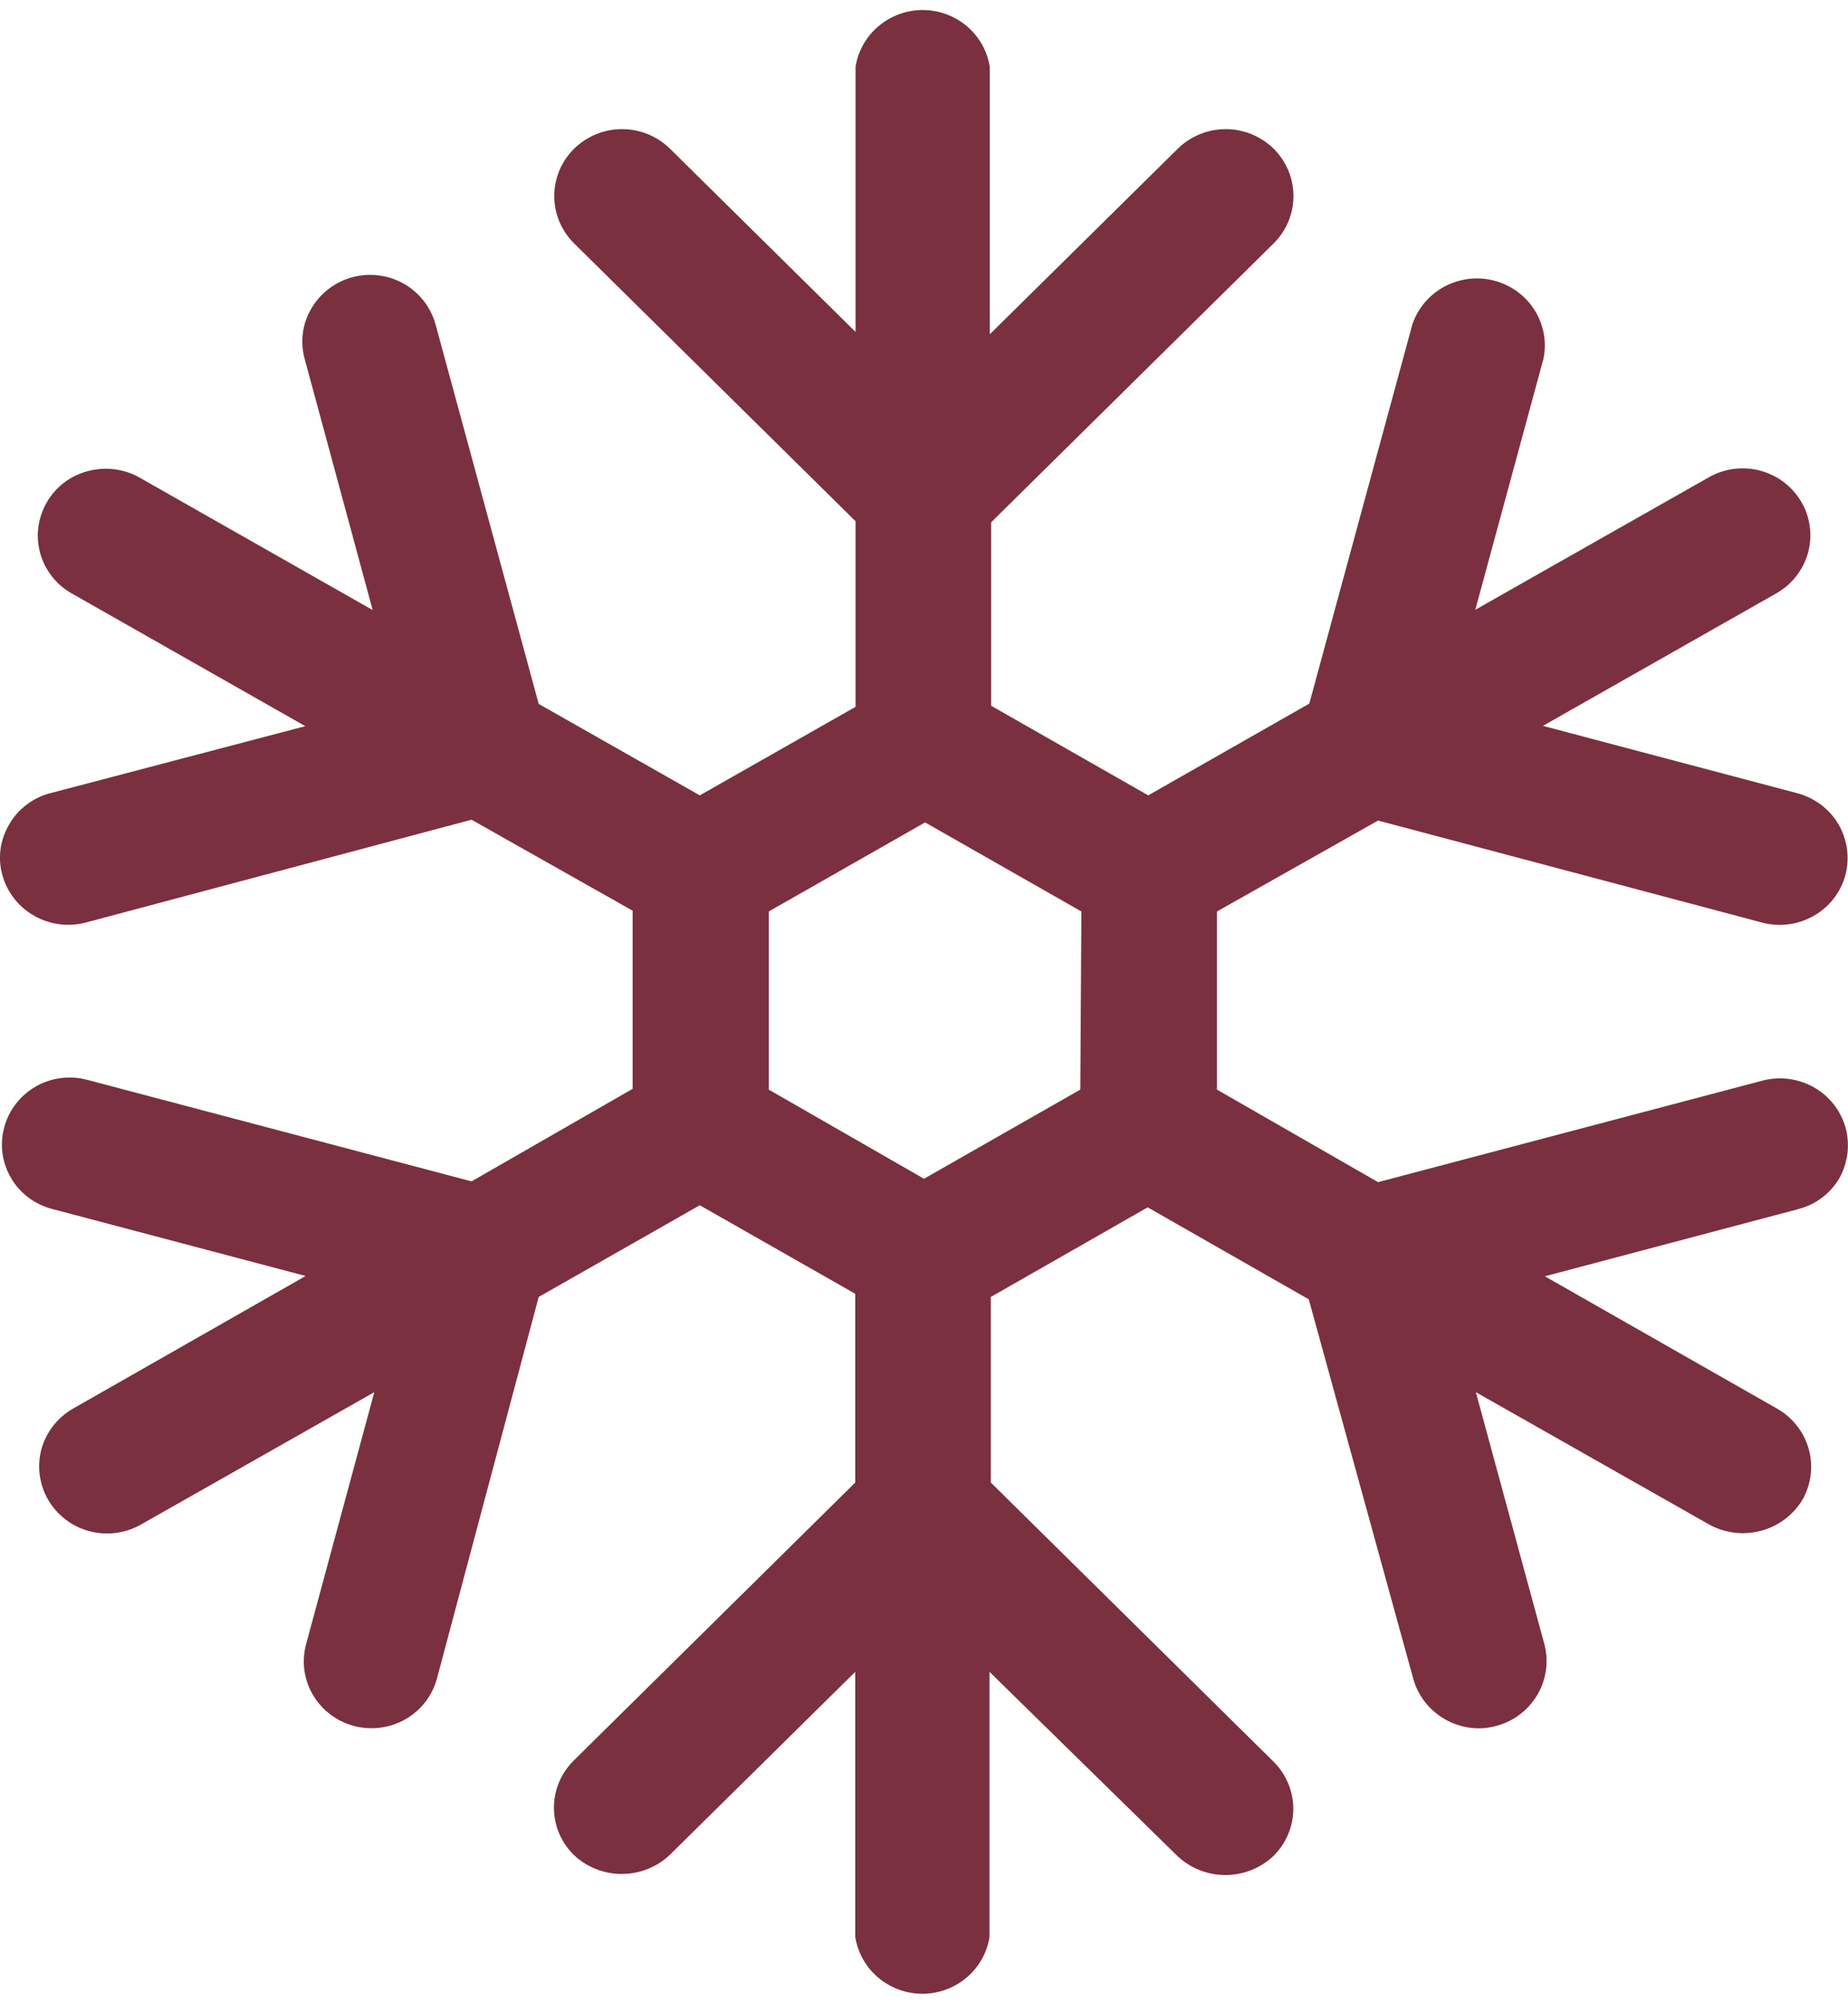 <svg width="24" height="26" viewBox="0 0 24 26" fill="none" xmlns="http://www.w3.org/2000/svg">
<g clip-path="url(#clip0)">
<path d="M23.969 14.638C23.907 14.416 23.76 14.227 23.558 14.113C23.356 13.998 23.116 13.966 22.891 14.025L17.897 15.343L15.805 14.142V11.83L17.897 10.65L22.888 11.975C23.113 12.034 23.352 12.002 23.554 11.887C23.756 11.773 23.904 11.584 23.965 11.362C24.025 11.139 23.994 10.902 23.878 10.701C23.761 10.501 23.567 10.355 23.341 10.295L20.038 9.421L23.069 7.701C23.169 7.644 23.257 7.569 23.328 7.478C23.398 7.388 23.451 7.285 23.481 7.175C23.511 7.065 23.519 6.95 23.504 6.837C23.49 6.724 23.453 6.614 23.395 6.516C23.337 6.417 23.261 6.33 23.169 6.26C23.078 6.19 22.973 6.139 22.862 6.109C22.637 6.049 22.396 6.079 22.194 6.194L19.16 7.914L20.045 4.656C20.09 4.438 20.048 4.213 19.93 4.025C19.811 3.837 19.624 3.7 19.407 3.643C19.191 3.586 18.96 3.613 18.762 3.718C18.564 3.823 18.415 3.998 18.343 4.208L17.004 9.132L14.912 10.323L12.872 9.16V6.779L16.541 3.159C16.706 2.996 16.798 2.775 16.798 2.545C16.798 2.314 16.706 2.093 16.541 1.93C16.375 1.768 16.152 1.676 15.918 1.676C15.685 1.676 15.461 1.768 15.296 1.93L12.854 4.339V0.867C12.822 0.662 12.716 0.475 12.557 0.34C12.397 0.205 12.193 0.13 11.983 0.13C11.772 0.13 11.569 0.205 11.409 0.34C11.249 0.475 11.143 0.662 11.111 0.867V4.308L8.701 1.93C8.536 1.768 8.312 1.676 8.078 1.676C7.845 1.676 7.621 1.768 7.456 1.93C7.291 2.093 7.198 2.314 7.198 2.545C7.198 2.775 7.291 2.996 7.456 3.159L11.111 6.765V9.174L9.088 10.323L6.996 9.136L5.657 4.212C5.612 4.046 5.518 3.897 5.387 3.783C5.257 3.67 5.095 3.597 4.922 3.575C4.75 3.552 4.574 3.581 4.418 3.657C4.262 3.733 4.132 3.853 4.045 4.002C3.986 4.101 3.948 4.21 3.933 4.323C3.918 4.437 3.927 4.552 3.958 4.663L4.84 7.918L1.81 6.197C1.607 6.083 1.366 6.054 1.14 6.115C1.028 6.144 0.924 6.195 0.832 6.264C0.74 6.334 0.664 6.421 0.607 6.521C0.55 6.62 0.513 6.729 0.498 6.842C0.483 6.955 0.492 7.07 0.522 7.18C0.552 7.29 0.605 7.392 0.675 7.482C0.746 7.573 0.834 7.648 0.935 7.704L3.965 9.425L0.652 10.295C0.54 10.324 0.435 10.375 0.344 10.445C0.252 10.515 0.175 10.602 0.119 10.701C0.06 10.8 0.022 10.908 0.007 11.021C-0.008 11.134 0 11.249 0.031 11.359C0.093 11.581 0.24 11.77 0.442 11.885C0.644 12 0.883 12.033 1.109 11.975L6.124 10.639L8.216 11.82V14.132L6.124 15.333L1.133 14.015C1.022 13.985 0.906 13.978 0.791 13.992C0.677 14.007 0.566 14.044 0.466 14.101C0.366 14.158 0.278 14.234 0.208 14.324C0.137 14.414 0.086 14.518 0.056 14.628C0.025 14.738 0.017 14.853 0.032 14.966C0.047 15.079 0.084 15.188 0.142 15.287C0.199 15.386 0.276 15.472 0.368 15.542C0.46 15.611 0.565 15.662 0.677 15.691L3.969 16.561L0.949 18.282C0.746 18.398 0.598 18.589 0.537 18.812C0.493 18.978 0.5 19.152 0.556 19.315C0.612 19.477 0.716 19.619 0.853 19.723C0.991 19.828 1.157 19.89 1.33 19.901C1.504 19.913 1.677 19.874 1.827 19.789L4.861 18.069L3.976 21.337C3.915 21.56 3.946 21.797 4.063 21.996C4.179 22.195 4.371 22.341 4.596 22.401C4.822 22.46 5.062 22.43 5.264 22.315C5.466 22.2 5.613 22.011 5.674 21.788L6.996 16.833L9.088 15.643L11.107 16.792V19.242L7.453 22.848C7.371 22.929 7.306 23.024 7.261 23.13C7.217 23.235 7.194 23.348 7.194 23.462C7.194 23.576 7.217 23.689 7.261 23.795C7.306 23.9 7.371 23.996 7.453 24.076C7.62 24.234 7.843 24.322 8.075 24.322C8.307 24.322 8.53 24.234 8.697 24.076L11.107 21.699V25.14C11.14 25.345 11.245 25.532 11.405 25.667C11.565 25.802 11.769 25.877 11.979 25.877C12.19 25.877 12.393 25.802 12.553 25.667C12.713 25.532 12.819 25.345 12.851 25.14V21.699L15.292 24.09C15.46 24.248 15.683 24.336 15.915 24.336C16.146 24.336 16.369 24.248 16.537 24.09C16.619 24.01 16.684 23.914 16.728 23.809C16.773 23.703 16.796 23.59 16.796 23.476C16.796 23.362 16.773 23.249 16.728 23.143C16.684 23.038 16.619 22.942 16.537 22.862L12.868 19.242V16.833L14.905 15.67L16.997 16.864L18.354 21.788C18.405 21.973 18.516 22.135 18.67 22.251C18.823 22.368 19.011 22.431 19.205 22.432C19.282 22.432 19.358 22.421 19.432 22.401C19.657 22.341 19.849 22.196 19.966 21.996C20.083 21.797 20.116 21.56 20.056 21.337L19.167 18.069L22.201 19.789C22.404 19.899 22.642 19.928 22.867 19.869C23.091 19.81 23.283 19.668 23.404 19.473C23.52 19.273 23.552 19.036 23.492 18.814C23.432 18.591 23.285 18.401 23.083 18.285L20.063 16.565L23.351 15.694C23.463 15.665 23.569 15.615 23.661 15.546C23.753 15.477 23.83 15.39 23.888 15.292C23.999 15.092 24.028 14.858 23.969 14.638ZM14.03 14.142L12 15.299L9.984 14.142V11.83L12.014 10.674L14.044 11.83L14.03 14.142Z" fill="#7A303F"/>
</g>
<defs>
<clipPath id="clip0">
<rect width="24" height="26" fill="white"/>
</clipPath>
</defs>
</svg>
